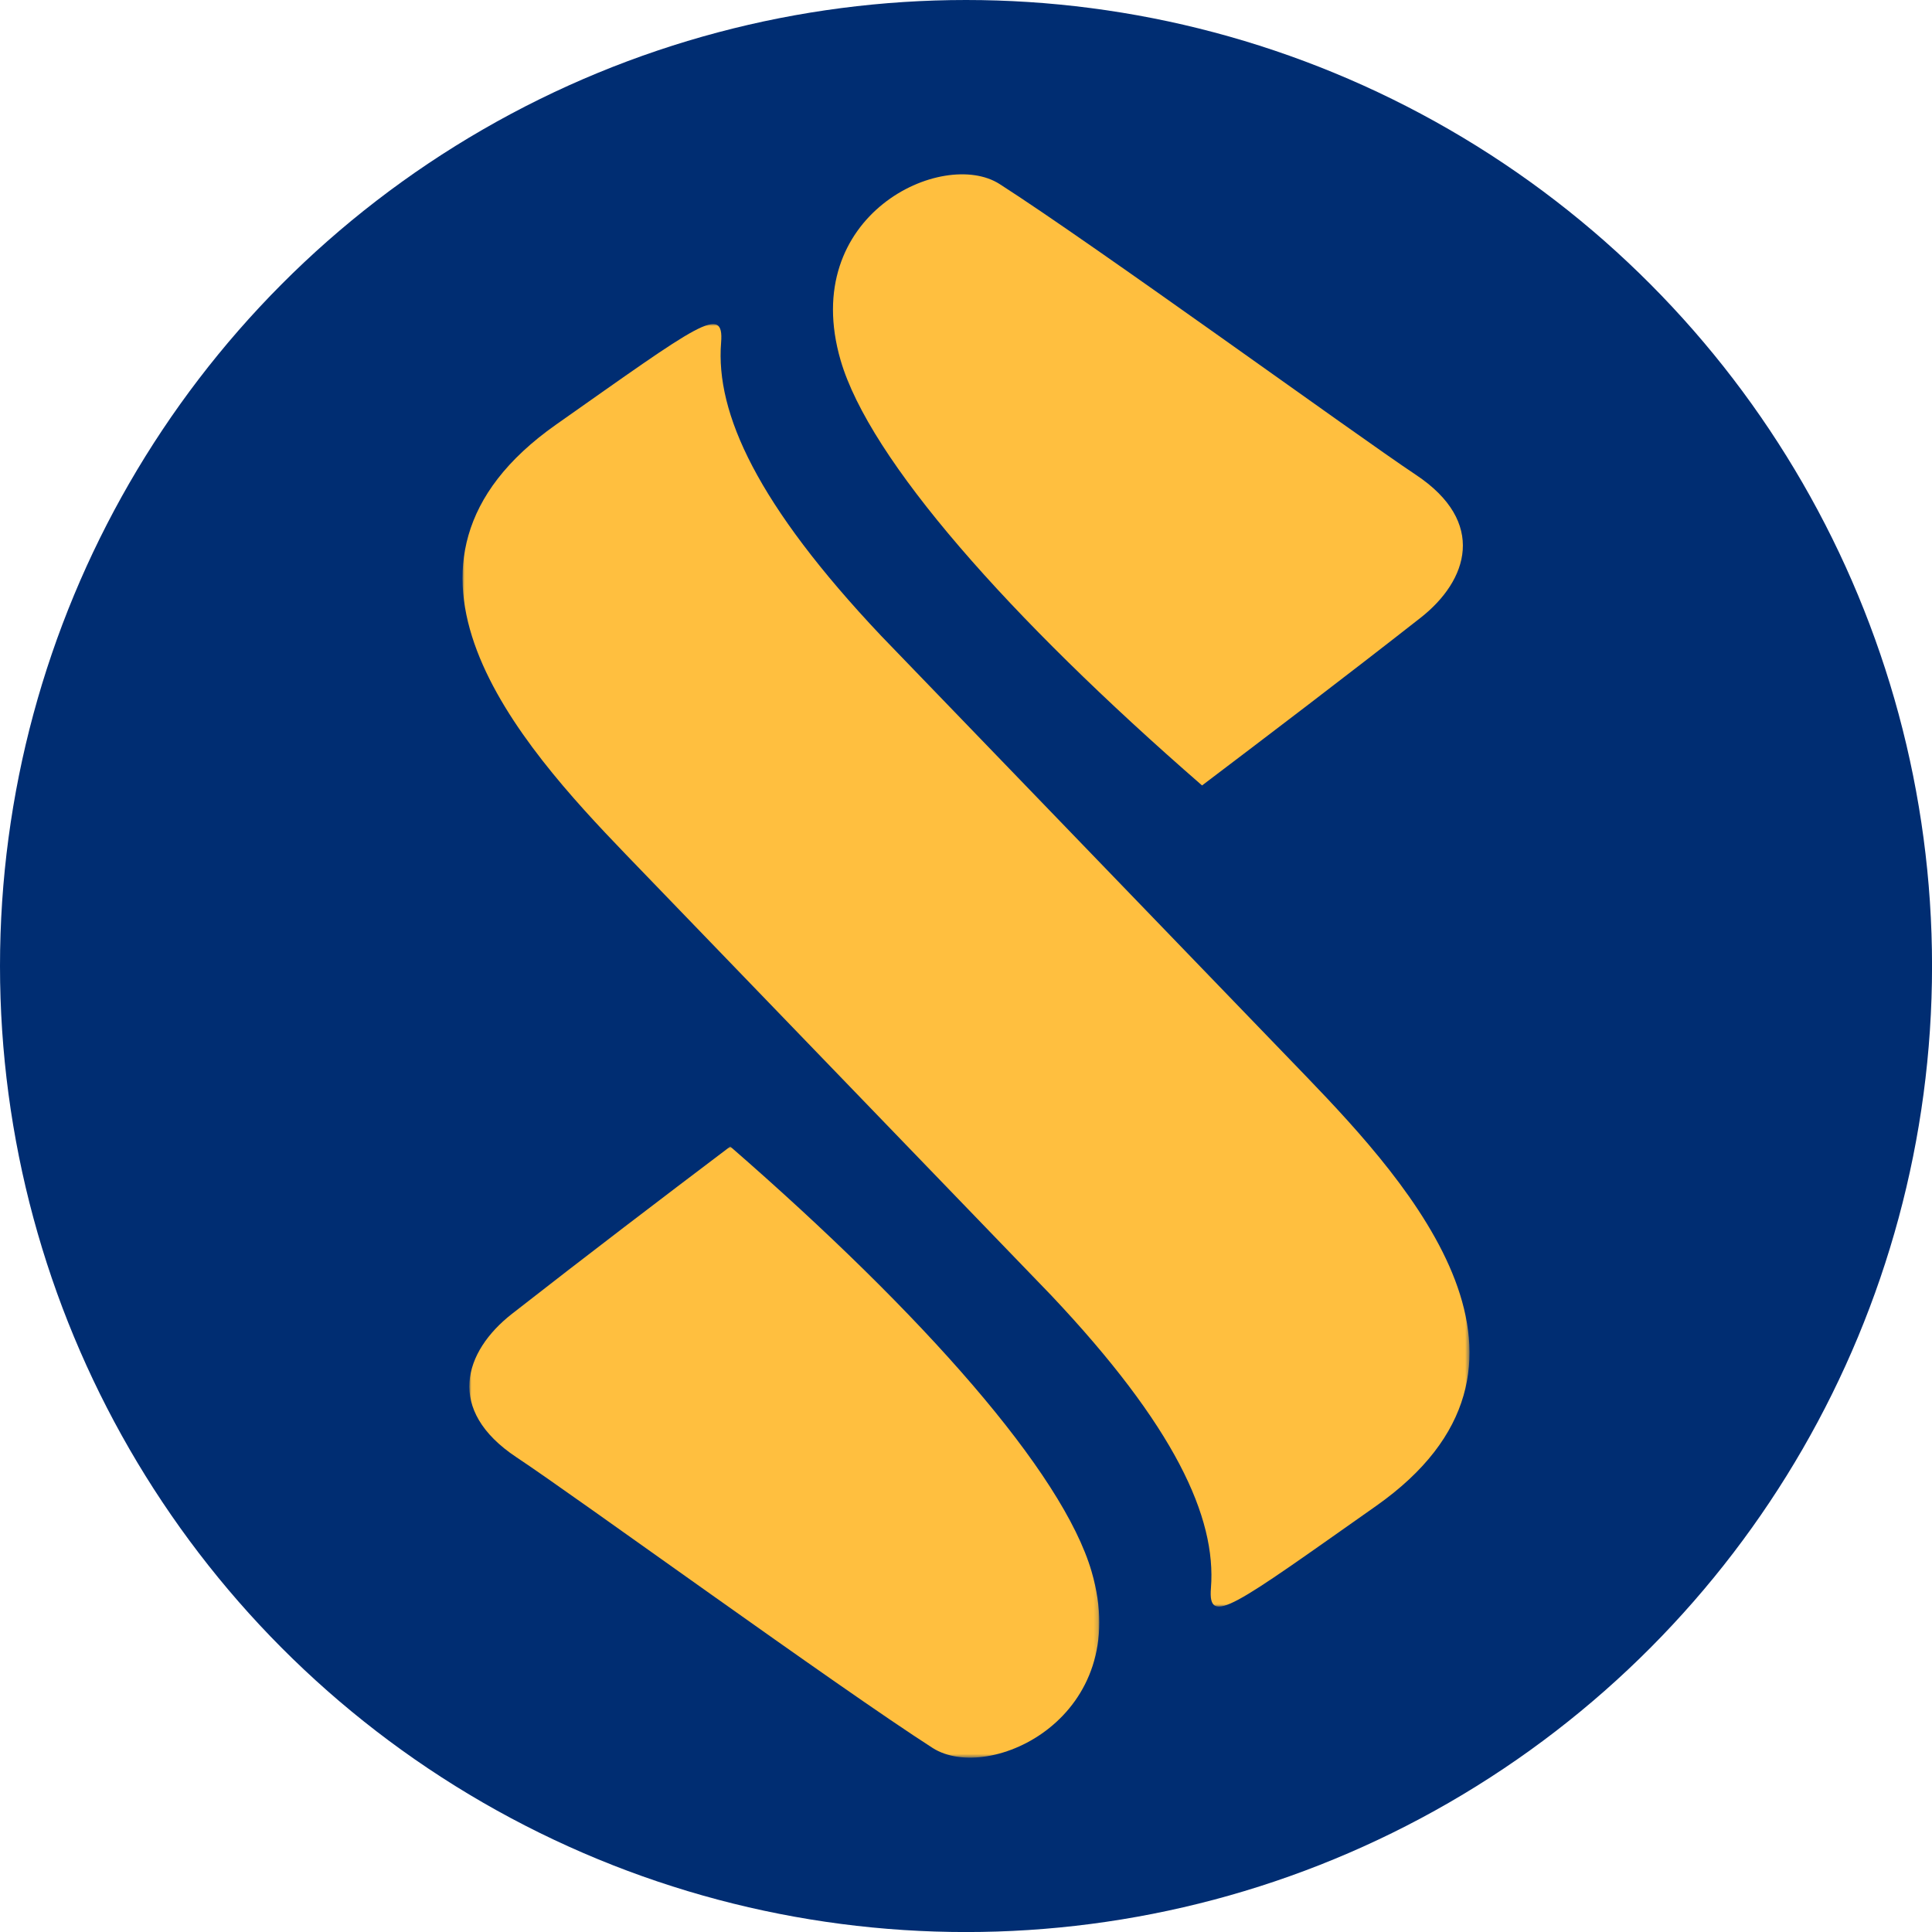<?xml version="1.0" encoding="UTF-8"?>
<svg id="BACKGROUND" xmlns="http://www.w3.org/2000/svg" xmlns:xlink="http://www.w3.org/1999/xlink" viewBox="0 0 459.57 459.57">
  <defs>
    <style>
      .cls-1 {
        mask: url(#mask-1);
      }

      .cls-2 {
        mask: url(#mask);
      }

      .cls-3 {
        fill: #fff;
      }

      .cls-3, .cls-4 {
        fill-rule: evenodd;
      }

      .cls-5 {
        fill: #002d72;
      }

      .cls-4 {
        fill: #ffbf3f;
      }
    </style>
    <mask id="mask" x="111.64" y="272.73" width="149.84" height="145.37" maskUnits="userSpaceOnUse">
      <g id="_0qlatkqx1b" data-name="0qlatkqx1b">
        <path id="xug0mt3vua" class="cls-3" d="M111.64,272.73h149.84v145.37H111.64v-145.37Z"/>
      </g>
    </mask>
    <mask id="mask-1" x="110.02" y="77.08" width="239.54" height="305.09" maskUnits="userSpaceOnUse">
      <g id="yj5fx719zd">
        <path id="_6g4296ayvc" data-name="6g4296ayvc" class="cls-3" d="M110.02,77.08h239.54v305.09H110.02V77.08Z"/>
      </g>
    </mask>
  </defs>
  <circle class="cls-5" cx="229.79" cy="229.79" r="229.79"/>
  <g>
    <path class="cls-4" d="M285.93,186.84c16.26-12.32,34.1-25.87,51.96-39.87,11.32-8.86,15.86-22.78-1.13-34.05-13.98-9.29-76.43-54.69-98.98-69.14-13.47-8.64-47.89,7.28-37.82,41.93,6.86,23.55,39.96,61.11,85.97,101.12"/>
    <g class="cls-2">
      <path class="cls-4" d="M173.7,272.73c-16.28,12.31-34.1,25.87-51.97,39.84-11.34,8.89-15.84,22.82,1.13,34.08,14.01,9.27,76.45,54.68,99,69.15,13.47,8.61,47.91-7.3,37.8-41.97-6.85-23.54-39.96-61.09-85.95-101.1"/>
    </g>
    <g class="cls-1">
      <path class="cls-4" d="M310.76,256.1l-101.22-104.92c-29.35-31.09-39.36-52.85-38.01-69.68.75-9.28-5.22-4.45-39.27,19.51-47.13,33.18-8.52,76.13,16.55,102.17l101.21,104.91c29.37,31.1,39.37,52.82,38.03,69.66-.75,9.29,5.21,4.47,39.27-19.51,47.13-33.18,8.49-76.12-16.57-102.15"/>
    </g>
  </g>
</svg>